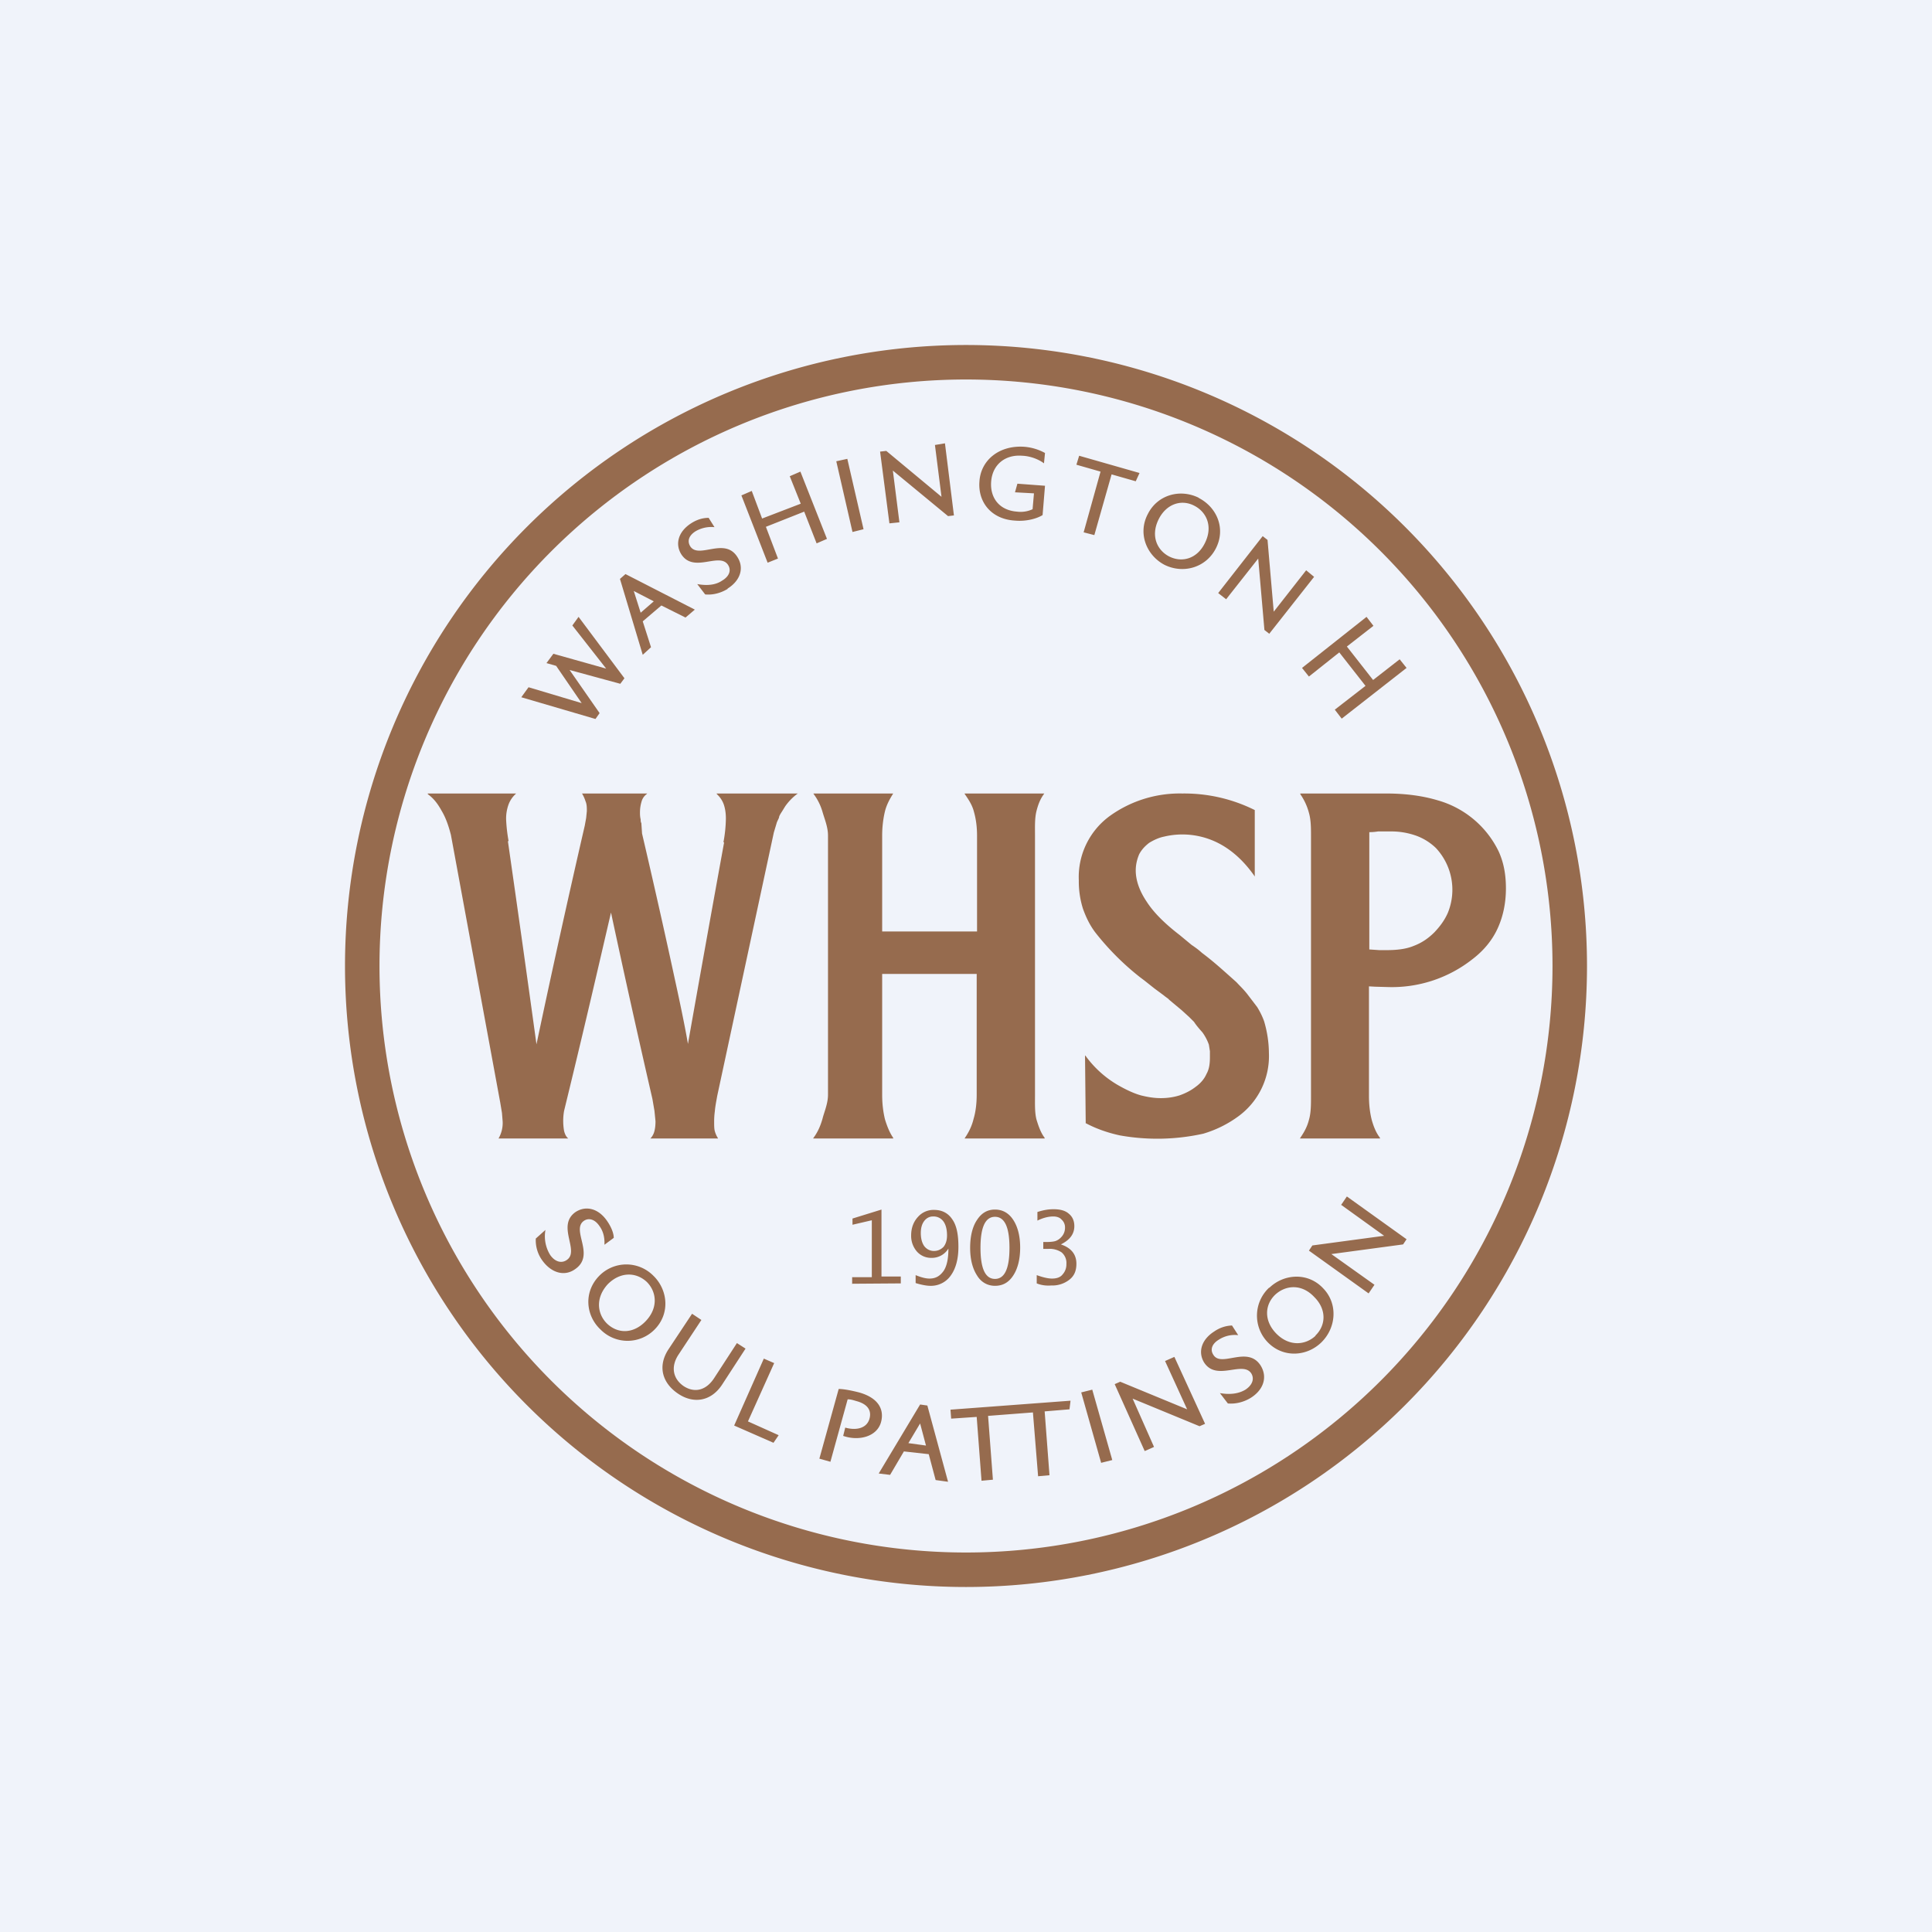 <!-- by Finnhub --><svg xmlns="http://www.w3.org/2000/svg" width="56" height="56" viewBox="0 0 56 56"><path fill="#F0F3FA" d="M0 0h56v56H0z"/><path d="M24.7 37.22v-.2h.57v-1.65l-.56.13v-.18l.84-.26V37h.56v.2l-1.4.01Zm1.84-.03v-.23c.17.07.3.1.4.1.18 0 .3-.07.41-.22.1-.15.14-.37.14-.65a.56.56 0 0 1-.49.27.55.55 0 0 1-.42-.18.69.69 0 0 1-.17-.47c0-.22.07-.4.2-.54a.6.6 0 0 1 .47-.2c.22 0 .4.09.52.27.13.18.18.45.18.8 0 .34-.07.62-.22.83a.7.7 0 0 1-.6.3c-.1 0-.26-.03-.42-.08Zm.5-1.93c-.1 0-.19.05-.25.13-.07.09-.1.21-.1.35 0 .15.03.28.1.38.07.09.17.14.28.14.11 0 .2-.04.28-.12.07-.09.1-.2.1-.33 0-.16-.03-.3-.1-.4a.35.35 0 0 0-.3-.15Zm1.8 2.01c-.21 0-.4-.1-.52-.3-.13-.2-.2-.47-.2-.8 0-.34.07-.62.2-.81.13-.2.3-.3.52-.3.22 0 .4.1.53.3.13.2.2.47.2.8 0 .34-.07.61-.2.81-.13.2-.3.3-.53.3Zm0-.2c.28 0 .42-.3.42-.9 0-.6-.14-.9-.42-.9-.28 0-.42.3-.42.9 0 .6.14.9.42.9Zm1.21.13v-.24c.19.07.34.1.44.1.13 0 .24-.03.31-.12a.43.43 0 0 0 .11-.3.4.4 0 0 0-.14-.34.62.62 0 0 0-.39-.1h-.14V36h.08c.13 0 .22-.01.28-.03a.4.4 0 0 0 .15-.1.39.39 0 0 0 .12-.29.3.3 0 0 0-.1-.23c-.05-.06-.14-.09-.24-.09-.14 0-.3.04-.46.12v-.25c.16-.05.3-.08.47-.08.19 0 .34.04.44.13.1.08.16.2.16.36 0 .23-.13.4-.39.53.3.1.45.29.45.56 0 .2-.06.35-.2.46a.8.8 0 0 1-.53.17c-.12.01-.27 0-.42-.06ZM23.13 23l-.02.01a1.6 1.6 0 0 0-.35.36l-.08.13c-.05.08-.1.15-.1.2l-.06.13-.09.3-1.64 7.63c-.03.17-.06.32-.07.45a2.2 2.2 0 0 0-.02.31c0 .1 0 .2.02.27s.05.14.09.2V33h-1.96l.02-.02a.48.48 0 0 0 .1-.2c.02-.08.03-.17.03-.28l-.03-.3-.06-.35a359.93 359.93 0 0 1-1.2-5.4l-.33 1.42a376.56 376.56 0 0 1-1.03 4.33 1.69 1.69 0 0 0 0 .58c.02.08.05.15.1.2l.02.02h-2.03.01a.9.9 0 0 0 .12-.49l-.02-.25-.05-.3-1.43-7.76c-.07-.27-.15-.5-.27-.7-.11-.2-.23-.36-.4-.48L12.4 23h2.56l-.02.02a.78.78 0 0 0-.2.3 1.2 1.2 0 0 0-.07.43 4.59 4.59 0 0 0 .07.62v.02l-.02-.02a991.4 991.4 0 0 1 .83 5.9 356.44 356.44 0 0 1 1.4-6.34l.04-.22.02-.2c0-.1 0-.2-.04-.29a1 1 0 0 0-.1-.22h1.89l-.02.02a.4.4 0 0 0-.14.2c-.03.1-.05.2-.05.33 0 .05 0 .12.02.2 0 .04 0 .07.02.11l.02.3c.42 1.8.73 3.2.95 4.22.22 1 .34 1.63.38 1.88a1157.07 1157.07 0 0 1 1.05-5.85l-.02.01v-.01a3.97 3.97 0 0 0 .07-.68c0-.16-.02-.29-.06-.41a.74.74 0 0 0-.2-.3l-.01-.02h2.37ZM30.04 23.52c-.05.21-.04.45-.04.7v7.5c0 .28-.01.51.04.72.06.2.13.4.24.54V33h-2.32l.01-.02c.11-.16.2-.34.25-.55.06-.2.09-.44.09-.7v-3.5h-2.74v3.5c0 .27.03.5.08.71.06.2.14.4.24.54V33h-2.32l.01-.02c.12-.16.2-.34.26-.55.05-.2.16-.44.16-.7v-7.51c0-.25-.1-.48-.16-.69a1.6 1.6 0 0 0-.26-.52V23h2.32-.01c-.1.16-.19.32-.24.52-.05.21-.08.45-.08.7V27h2.75v-2.78c0-.25-.03-.48-.09-.69-.05-.2-.16-.36-.27-.52V23h2.32-.01c-.12.16-.18.32-.23.52ZM31.47 32.55l-.02-1.96.02.02a3.05 3.05 0 0 0 1.02.89c.2.11.4.2.58.25.2.05.38.08.58.08.2 0 .38-.03.54-.08.17-.06.33-.14.47-.25.14-.1.25-.23.31-.37.08-.14.1-.3.1-.48v-.18l-.03-.19a1.39 1.39 0 0 0-.19-.36c-.1-.11-.19-.22-.24-.3l-.14-.14-.22-.2-.36-.3c-.03-.04-.09-.07-.16-.13l-.27-.2-.29-.23-.12-.09a7.67 7.67 0 0 1-1.3-1.3c-.16-.21-.27-.44-.36-.69a2.62 2.62 0 0 1-.12-.82 2.19 2.19 0 0 1 .9-1.87 3.47 3.47 0 0 1 2.1-.65 4.58 4.58 0 0 1 2.1.48v1.93l-.01-.02c-.28-.4-.6-.7-.95-.9a2.29 2.29 0 0 0-1.67-.24c-.15.03-.3.1-.43.18-.13.1-.22.2-.29.33-.06.14-.1.3-.1.47 0 .29.11.6.32.91.2.31.52.63.95.96l.35.29c.09.06.19.13.3.23.32.24.55.45.72.6l.28.25c.09.1.2.2.31.34l.29.38c.08.13.15.27.2.41a3.3 3.3 0 0 1 .14.92 2.16 2.16 0 0 1-.89 1.84c-.3.22-.64.39-1.01.5a6.16 6.16 0 0 1-2.42.05c-.37-.08-.7-.2-1-.36ZM39.38 23h.8c.57 0 1.07.07 1.5.2a2.81 2.81 0 0 1 1.76 1.48c.15.33.21.68.21 1.07 0 .42-.08.81-.24 1.16-.16.35-.41.65-.74.9a3.77 3.77 0 0 1-2.45.8l-.36-.01-.18-.01v3.17c0 .27.03.5.08.7.06.21.13.38.24.52V33h-2.32l.01-.02c.11-.16.2-.32.25-.52.06-.2.06-.44.06-.7v-7.51c0-.25 0-.48-.06-.69a1.7 1.7 0 0 0-.25-.54V23H39.37Zm.6 4.54h.21c.3 0 .56-.03.78-.12.24-.09.43-.22.61-.4.17-.18.3-.36.39-.57a1.77 1.77 0 0 0-.35-1.87 1.62 1.62 0 0 0-.58-.36 2.15 2.15 0 0 0-.76-.12h-.34c-.12.02-.21.02-.25.02v3.4l.29.02ZM16.59 18.13l.98 1.25-1.53-.43-.2.27.28.08.74 1.08-1.54-.46-.21.29 2.15.63.12-.17-.87-1.25 1.47.4.12-.16-1.33-1.78-.18.25Zm3.28-.23.27-.23-2.01-1.03-.16.14.66 2.2.24-.22-.24-.75.54-.46.7.35Zm-1.3-.14-.2-.63.58.3-.38.33Zm2.52-.7c.37-.23.49-.6.28-.92-.37-.58-1.11.07-1.36-.3-.1-.16-.04-.32.15-.44a.9.9 0 0 1 .55-.12l-.17-.27c-.13 0-.31.03-.51.16-.37.24-.47.6-.28.9.36.55 1.1-.07 1.35.3.1.15.05.33-.17.46-.19.13-.44.15-.72.1l.23.3c.23.02.45-.04.65-.16Zm1.8-3.26.32.8-1.12.43-.3-.8-.3.13.76 1.95.3-.12-.35-.92 1.11-.44.36.92.3-.13-.77-1.95-.3.13Zm1.82 1.62.32-.08-.47-2.04-.32.07.47 2.05Zm2.39-2.52.19 1.5-1.6-1.33-.18.02.27 2.08.29-.03-.19-1.5 1.6 1.32.17-.02-.26-2.09-.3.05Zm2.32 2.19c.33.03.64-.06.8-.16l.07-.85-.8-.06-.07.25.55.03-.04.46a.82.82 0 0 1-.45.07c-.54-.04-.79-.43-.75-.88.04-.48.4-.78.9-.74.26.01.5.12.63.22l.03-.3a1.5 1.5 0 0 0-.6-.18c-.73-.05-1.26.39-1.3 1-.05.6.34 1.1 1.03 1.14Zm3.61-1.38-1.75-.5-.08.26.7.2-.49 1.76.31.08.5-1.76.7.2.11-.24Zm1.72.72c-.54-.27-1.2-.09-1.48.47-.3.57-.03 1.2.48 1.47.54.27 1.2.09 1.49-.47.3-.58.03-1.2-.5-1.47Zm-.86 1.7c-.35-.18-.55-.6-.3-1.09.22-.43.65-.58 1.03-.38.35.18.55.6.3 1.09-.22.44-.65.57-1.03.38Zm3.97.4-.94 1.2-.18-2.08-.14-.11-1.29 1.65.23.18.93-1.18.18 2.07.14.11 1.3-1.65-.23-.19Zm-.12 2.83 1.87-1.48.2.26-.77.6.76.97.77-.6.2.25-1.88 1.47-.2-.26.89-.69-.76-.97-.88.7-.2-.25ZM15.73 36.55c.26.35.64.46.95.23.58-.41-.13-1.12.24-1.39.14-.1.32-.05.45.14.12.16.16.35.15.55l.27-.2c0-.12-.06-.3-.2-.5-.26-.37-.63-.44-.92-.24-.54.4.14 1.12-.24 1.38-.14.1-.33.07-.48-.14a1.03 1.03 0 0 1-.14-.73l-.28.25a1 1 0 0 0 .2.65Zm3.2.42a1.1 1.1 0 0 0-1.57.02c-.45.47-.38 1.15.05 1.55a1.1 1.1 0 0 0 1.57-.01c.45-.46.38-1.15-.05-1.56Zm-1.33 1.4c-.29-.28-.35-.75.02-1.15.35-.35.8-.36 1.12-.07.29.28.35.75-.02 1.14-.35.37-.8.38-1.12.08Zm2.06 2.03c.45.3.96.22 1.28-.28l.67-1.03-.25-.16-.65 1c-.24.38-.58.45-.89.25-.31-.21-.39-.56-.15-.92l.66-1-.27-.18-.69 1.04c-.32.5-.16.98.29 1.28Zm2.02.8.76-1.69-.3-.13-.86 1.94 1.14.5.15-.22-.89-.4Zm3.22-.84c-.16-.04-.42-.1-.59-.1l-.56 2.02.32.09.5-1.81c.1 0 .18.03.25.05.38.1.44.32.38.52-.08.27-.38.34-.7.25l-.06.24c.46.16.99.02 1.1-.41.09-.35-.07-.69-.64-.85Zm2.22 2.54.36.05-.6-2.21-.21-.03-1.2 2 .33.04.4-.68.72.08.2.75Zm-.79-1.07.34-.57.17.64-.51-.07Zm4.7-1.23-3.48.26.02.26.74-.05.14 1.85.33-.03-.14-1.85 1.3-.1.15 1.85.33-.03-.14-1.85.72-.06.03-.25Zm.89 1.8.32-.08-.58-2.04-.32.08.58 2.05Zm1.85-2.95.64 1.4-1.94-.8-.16.07.87 1.94.27-.12-.62-1.4 1.94.8.16-.07-.89-1.94-.27.12Zm2.48 1.07c.37-.23.5-.6.29-.94-.38-.59-1.14.07-1.37-.31-.1-.15-.04-.32.16-.44a.85.85 0 0 1 .56-.13l-.18-.28a.96.96 0 0 0-.51.17c-.38.24-.48.6-.3.9.36.56 1.12-.06 1.37.32.09.15.04.33-.17.47-.2.12-.45.15-.74.1l.23.3c.23.02.46-.04.66-.16Zm.54-3.2a1.11 1.11 0 0 0-.05 1.58c.45.47 1.14.42 1.56.01.43-.42.49-1.12.05-1.57-.44-.47-1.14-.42-1.56-.01Zm1.34 1.4c-.29.27-.76.32-1.14-.07-.35-.36-.34-.82-.03-1.12.3-.28.77-.33 1.14.07.35.35.34.81.03 1.11Zm.74-3.8 1.25.9-2.08.28-.1.15 1.73 1.24.17-.25-1.25-.89 2.08-.28.1-.15-1.73-1.24-.17.25Z" fill="#966B4E"/><path fill-rule="evenodd" d="M28 46a18 18 0 1 0 0-36 18 18 0 0 0 0 36Zm0-1a17 17 0 1 0 0-34 17 17 0 0 0 0 34Z" fill="#966B4E"/></svg>